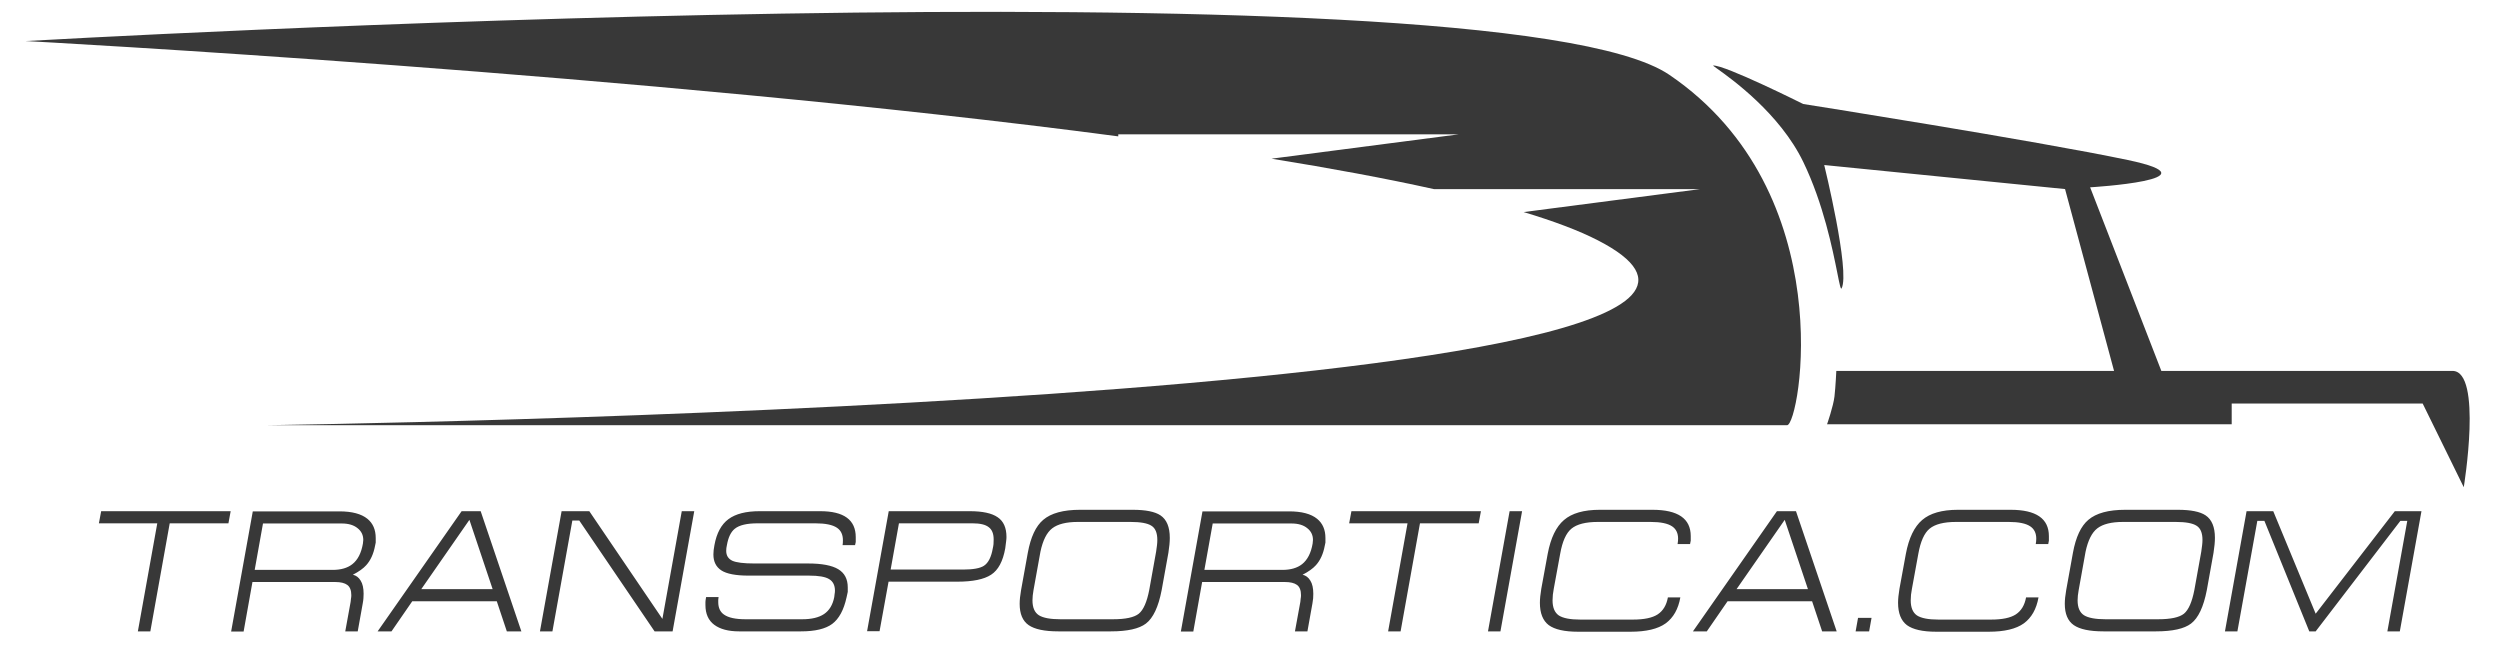 <svg width="97" height="26" viewBox="0 0 97 26" fill="none" xmlns="http://www.w3.org/2000/svg">
<g opacity="0.78">
<g clip-path="url(#clip0_3777_11229)">
<path d="M3.925 19.834H8.95L8.863 20.305H6.585L5.833 24.497H5.349L6.102 20.305H3.837L3.925 19.834ZM10.204 20.311L9.882 22.112H12.905C13.228 22.112 13.483 22.038 13.671 21.89C13.882 21.724 14.018 21.458 14.081 21.091C14.09 21.028 14.095 20.981 14.095 20.95C14.095 20.761 14.021 20.609 13.873 20.493C13.725 20.372 13.521 20.311 13.261 20.311H10.204ZM9.795 22.582L9.452 24.504H8.968L9.808 19.841H13.167C13.656 19.841 14.018 19.937 14.256 20.13C14.471 20.305 14.578 20.553 14.578 20.876C14.578 20.934 14.578 20.992 14.578 21.05C14.565 21.109 14.556 21.151 14.552 21.178C14.493 21.491 14.379 21.742 14.209 21.93C14.097 22.056 13.924 22.179 13.691 22.3C13.817 22.327 13.918 22.403 13.994 22.529C14.07 22.649 14.108 22.82 14.108 23.039C14.108 23.093 14.106 23.151 14.101 23.214C14.097 23.276 14.088 23.341 14.075 23.409L13.88 24.497H13.396L13.604 23.355C13.609 23.31 13.613 23.267 13.618 23.227C13.627 23.187 13.631 23.142 13.631 23.093C13.631 22.905 13.579 22.773 13.476 22.696C13.373 22.62 13.217 22.582 13.006 22.582H9.795ZM15.19 24.497H14.652L17.911 19.834H18.65L20.229 24.497H19.665L19.275 23.328H15.996L15.19 24.497ZM16.346 22.858H19.114L18.213 20.17L16.346 22.858ZM20.95 24.497L21.79 19.834H22.865L25.701 24.013L26.453 19.834H26.937L26.097 24.497H25.398L22.476 20.197H22.207L21.434 24.497H20.95ZM27.72 21.151C27.805 20.685 27.986 20.349 28.264 20.143C28.542 19.937 28.945 19.834 29.474 19.834H31.825C32.743 19.834 33.203 20.17 33.203 20.842C33.203 20.905 33.203 20.968 33.203 21.03C33.189 21.084 33.18 21.124 33.176 21.151H32.692C32.701 21.106 32.705 21.044 32.705 20.963C32.705 20.744 32.629 20.582 32.477 20.479C32.307 20.363 32.027 20.305 31.637 20.305H29.393C28.981 20.305 28.687 20.374 28.513 20.513C28.36 20.634 28.257 20.846 28.204 21.151C28.195 21.191 28.188 21.23 28.183 21.265C28.179 21.297 28.177 21.332 28.177 21.373C28.177 21.552 28.255 21.68 28.412 21.756C28.569 21.828 28.855 21.863 29.272 21.863H31.355C31.888 21.863 32.278 21.937 32.524 22.085C32.77 22.233 32.893 22.468 32.893 22.791C32.893 22.849 32.893 22.907 32.893 22.965C32.88 23.019 32.871 23.059 32.867 23.086L32.846 23.18C32.739 23.668 32.553 24.011 32.289 24.208C32.029 24.401 31.626 24.497 31.079 24.497H28.674C28.262 24.497 27.942 24.412 27.713 24.242C27.485 24.072 27.371 23.816 27.371 23.476C27.371 23.427 27.371 23.386 27.371 23.355C27.371 23.319 27.38 23.256 27.397 23.167H27.881C27.877 23.198 27.872 23.234 27.868 23.274C27.868 23.315 27.868 23.344 27.868 23.362C27.868 23.581 27.942 23.742 28.09 23.845C28.26 23.966 28.537 24.027 28.923 24.027H31.126C31.489 24.027 31.771 23.96 31.973 23.825C32.179 23.686 32.311 23.467 32.369 23.167C32.374 23.126 32.378 23.086 32.383 23.046C32.392 23.006 32.396 22.963 32.396 22.918C32.396 22.708 32.32 22.558 32.168 22.468C32.02 22.378 31.762 22.334 31.395 22.334H29.05C28.549 22.334 28.195 22.266 27.989 22.132C27.783 21.998 27.68 21.792 27.68 21.514C27.68 21.406 27.693 21.285 27.72 21.151ZM33.643 24.49L34.483 19.834H37.627C38.124 19.834 38.485 19.913 38.709 20.069C38.937 20.222 39.051 20.477 39.051 20.835C39.051 20.885 39.047 20.941 39.038 21.003C39.034 21.061 39.022 21.151 39.004 21.272C38.915 21.778 38.731 22.121 38.453 22.3C38.18 22.479 37.743 22.569 37.143 22.569H34.476L34.127 24.49H33.643ZM34.557 22.099H37.365C37.759 22.099 38.03 22.049 38.178 21.951C38.348 21.839 38.462 21.613 38.521 21.272C38.534 21.218 38.543 21.165 38.548 21.111C38.552 21.053 38.554 20.992 38.554 20.929C38.554 20.705 38.489 20.546 38.359 20.452C38.234 20.354 38.026 20.305 37.735 20.305H34.879L34.557 22.099ZM44.857 21.406C44.871 21.312 44.882 21.23 44.891 21.158C44.9 21.086 44.904 21.017 44.904 20.95C44.904 20.676 44.828 20.493 44.676 20.399C44.524 20.3 44.253 20.251 43.863 20.251H41.82C41.373 20.251 41.041 20.334 40.826 20.499C40.615 20.661 40.463 20.963 40.369 21.406L40.1 22.898C40.074 23.046 40.06 23.178 40.06 23.294C40.06 23.572 40.143 23.765 40.309 23.872C40.474 23.975 40.752 24.027 41.142 24.027H43.184C43.673 24.027 44.006 23.955 44.185 23.812C44.365 23.664 44.499 23.359 44.589 22.898L44.857 21.406ZM45.072 22.898C44.947 23.547 44.743 23.98 44.461 24.195C44.197 24.396 43.744 24.497 43.104 24.497H41.061C40.528 24.497 40.145 24.416 39.912 24.255C39.679 24.094 39.563 23.819 39.563 23.429C39.563 23.281 39.581 23.104 39.617 22.898L39.879 21.447C39.991 20.838 40.19 20.412 40.477 20.17C40.781 19.91 41.258 19.78 41.908 19.78H43.95C44.452 19.78 44.81 19.852 45.025 19.995C45.267 20.157 45.388 20.448 45.388 20.869C45.388 21.026 45.37 21.218 45.334 21.447L45.072 22.898ZM47.053 20.311L46.73 22.112H49.754C50.076 22.112 50.332 22.038 50.52 21.89C50.73 21.724 50.867 21.458 50.93 21.091C50.939 21.028 50.943 20.981 50.943 20.95C50.943 20.761 50.869 20.609 50.721 20.493C50.574 20.372 50.37 20.311 50.11 20.311H47.053ZM46.643 22.582L46.3 24.504H45.817L46.656 19.841H50.016C50.504 19.841 50.867 19.937 51.104 20.13C51.319 20.305 51.427 20.553 51.427 20.876C51.427 20.934 51.427 20.992 51.427 21.05C51.413 21.109 51.404 21.151 51.4 21.178C51.342 21.491 51.227 21.742 51.057 21.93C50.945 22.056 50.773 22.179 50.54 22.3C50.665 22.327 50.766 22.403 50.842 22.529C50.918 22.649 50.956 22.82 50.956 23.039C50.956 23.093 50.954 23.151 50.95 23.214C50.945 23.276 50.936 23.341 50.923 23.409L50.728 24.497H50.244L50.453 23.355C50.457 23.31 50.462 23.267 50.466 23.227C50.475 23.187 50.479 23.142 50.479 23.093C50.479 22.905 50.428 22.773 50.325 22.696C50.222 22.62 50.065 22.582 49.855 22.582H46.643ZM52.435 19.834H57.46L57.373 20.305H55.095L54.343 24.497H53.859L54.612 20.305H52.347L52.435 19.834ZM58.217 24.497H57.734L58.573 19.834H59.057L58.217 24.497ZM63.269 24.511H61.227C60.703 24.511 60.324 24.425 60.091 24.255C59.863 24.081 59.748 23.792 59.748 23.389C59.748 23.241 59.766 23.059 59.802 22.844L60.051 21.487C60.167 20.873 60.378 20.437 60.682 20.177C60.987 19.913 61.451 19.78 62.073 19.78H64.116C65.106 19.78 65.601 20.121 65.601 20.802C65.601 20.86 65.601 20.918 65.601 20.976C65.587 21.039 65.578 21.084 65.574 21.111H65.09C65.103 21.035 65.11 20.965 65.11 20.902C65.11 20.688 65.034 20.529 64.882 20.425C64.711 20.309 64.431 20.251 64.042 20.251H61.999C61.525 20.251 61.182 20.338 60.971 20.513C60.765 20.683 60.62 21.008 60.535 21.487L60.286 22.844C60.255 23.001 60.239 23.151 60.239 23.294C60.239 23.572 60.32 23.767 60.481 23.879C60.647 23.986 60.924 24.04 61.314 24.04H63.356C63.791 24.04 64.111 23.973 64.317 23.839C64.528 23.7 64.66 23.48 64.714 23.18H65.197C65.117 23.633 64.926 23.968 64.626 24.188C64.326 24.403 63.874 24.511 63.269 24.511ZM66.224 24.497H65.686L68.945 19.834H69.684L71.263 24.497H70.699L70.309 23.328H67.03L66.224 24.497ZM67.379 22.858H70.148L69.247 20.17L67.379 22.858ZM71.998 24.497L72.092 23.973H72.616L72.522 24.497H71.998ZM77.166 24.511H75.124C74.599 24.511 74.221 24.425 73.988 24.255C73.76 24.081 73.645 23.792 73.645 23.389C73.645 23.241 73.663 23.059 73.699 22.844L73.948 21.487C74.064 20.873 74.275 20.437 74.579 20.177C74.884 19.913 75.347 19.78 75.97 19.78H78.013C79.002 19.78 79.497 20.121 79.497 20.802C79.497 20.86 79.497 20.918 79.497 20.976C79.484 21.039 79.475 21.084 79.471 21.111H78.987C79 21.035 79.007 20.965 79.007 20.902C79.007 20.688 78.931 20.529 78.778 20.425C78.608 20.309 78.328 20.251 77.939 20.251H75.896C75.421 20.251 75.079 20.338 74.868 20.513C74.662 20.683 74.517 21.008 74.431 21.487L74.183 22.844C74.151 23.001 74.136 23.151 74.136 23.294C74.136 23.572 74.216 23.767 74.378 23.879C74.543 23.986 74.821 24.04 75.211 24.04H77.253C77.688 24.04 78.008 23.973 78.214 23.839C78.425 23.7 78.557 23.48 78.611 23.18H79.094C79.014 23.633 78.823 23.968 78.523 24.188C78.223 24.403 77.771 24.511 77.166 24.511ZM85.409 21.406C85.422 21.312 85.433 21.23 85.442 21.158C85.451 21.086 85.456 21.017 85.456 20.95C85.456 20.676 85.379 20.493 85.227 20.399C85.075 20.3 84.804 20.251 84.414 20.251H82.372C81.924 20.251 81.592 20.334 81.377 20.499C81.167 20.661 81.014 20.963 80.92 21.406L80.652 22.898C80.625 23.046 80.611 23.178 80.611 23.294C80.611 23.572 80.694 23.765 80.86 23.872C81.026 23.975 81.303 24.027 81.693 24.027H83.736C84.224 24.027 84.557 23.955 84.737 23.812C84.916 23.664 85.05 23.359 85.14 22.898L85.409 21.406ZM85.624 22.898C85.498 23.547 85.294 23.98 85.012 24.195C84.748 24.396 84.295 24.497 83.655 24.497H81.612C81.079 24.497 80.696 24.416 80.463 24.255C80.231 24.094 80.114 23.819 80.114 23.429C80.114 23.281 80.132 23.104 80.168 22.898L80.43 21.447C80.542 20.838 80.741 20.412 81.028 20.17C81.332 19.91 81.809 19.78 82.459 19.78H84.501C85.003 19.78 85.362 19.852 85.576 19.995C85.818 20.157 85.939 20.448 85.939 20.869C85.939 21.026 85.921 21.218 85.885 21.447L85.624 22.898ZM93.953 19.834L93.113 24.497H92.63L93.402 20.21H93.134L89.848 24.497H89.6L87.859 20.21H87.584L86.811 24.497H86.328L87.167 19.834H88.202L89.848 23.812L92.919 19.834H93.953Z" fill="black"/>
<path fill-rule="evenodd" clip-rule="evenodd" d="M64.769 2.902C58.017 -1.683 0.988 1.593 0.988 1.593C0.988 1.593 25.094 2.871 43.389 5.291V5.211H56.608L49.334 6.157C51.64 6.529 53.768 6.923 55.639 7.338H65.961L59.117 8.228C60.284 8.579 61.255 8.944 61.992 9.322C74.317 15.646 10.306 16.498 10.306 16.498H69.339C69.831 16.498 71.478 7.459 64.769 2.902Z" fill="black"/>
<path fill-rule="evenodd" clip-rule="evenodd" d="M82.025 14.391H71.249C71.249 14.391 71.222 14.99 71.178 15.38C71.135 15.76 70.89 16.461 70.89 16.461H86.59V15.656H93.999L95.594 18.904C95.594 18.904 96.335 14.391 95.155 14.391H83.86L81.097 7.268C81.097 7.268 86.173 6.966 82.557 6.208C78.941 5.45 69.963 4.035 69.963 4.035C69.963 4.035 66.916 2.511 66.468 2.542C66.456 2.543 66.512 2.583 66.618 2.659C67.166 3.049 69.053 4.393 69.968 6.286C70.751 7.907 71.107 9.688 71.289 10.595C71.374 11.022 71.421 11.255 71.455 11.188C71.792 10.527 70.78 6.403 70.78 6.403L80.124 7.336L82.025 14.391Z" fill="black"/>
</g>
</g>
<defs>
<clipPath id="clip0_3777_11229">
<rect width="96.506" height="25.654" fill="white" transform="translate(0.494 0.173)"/>
</clipPath>
</defs>
</svg>
